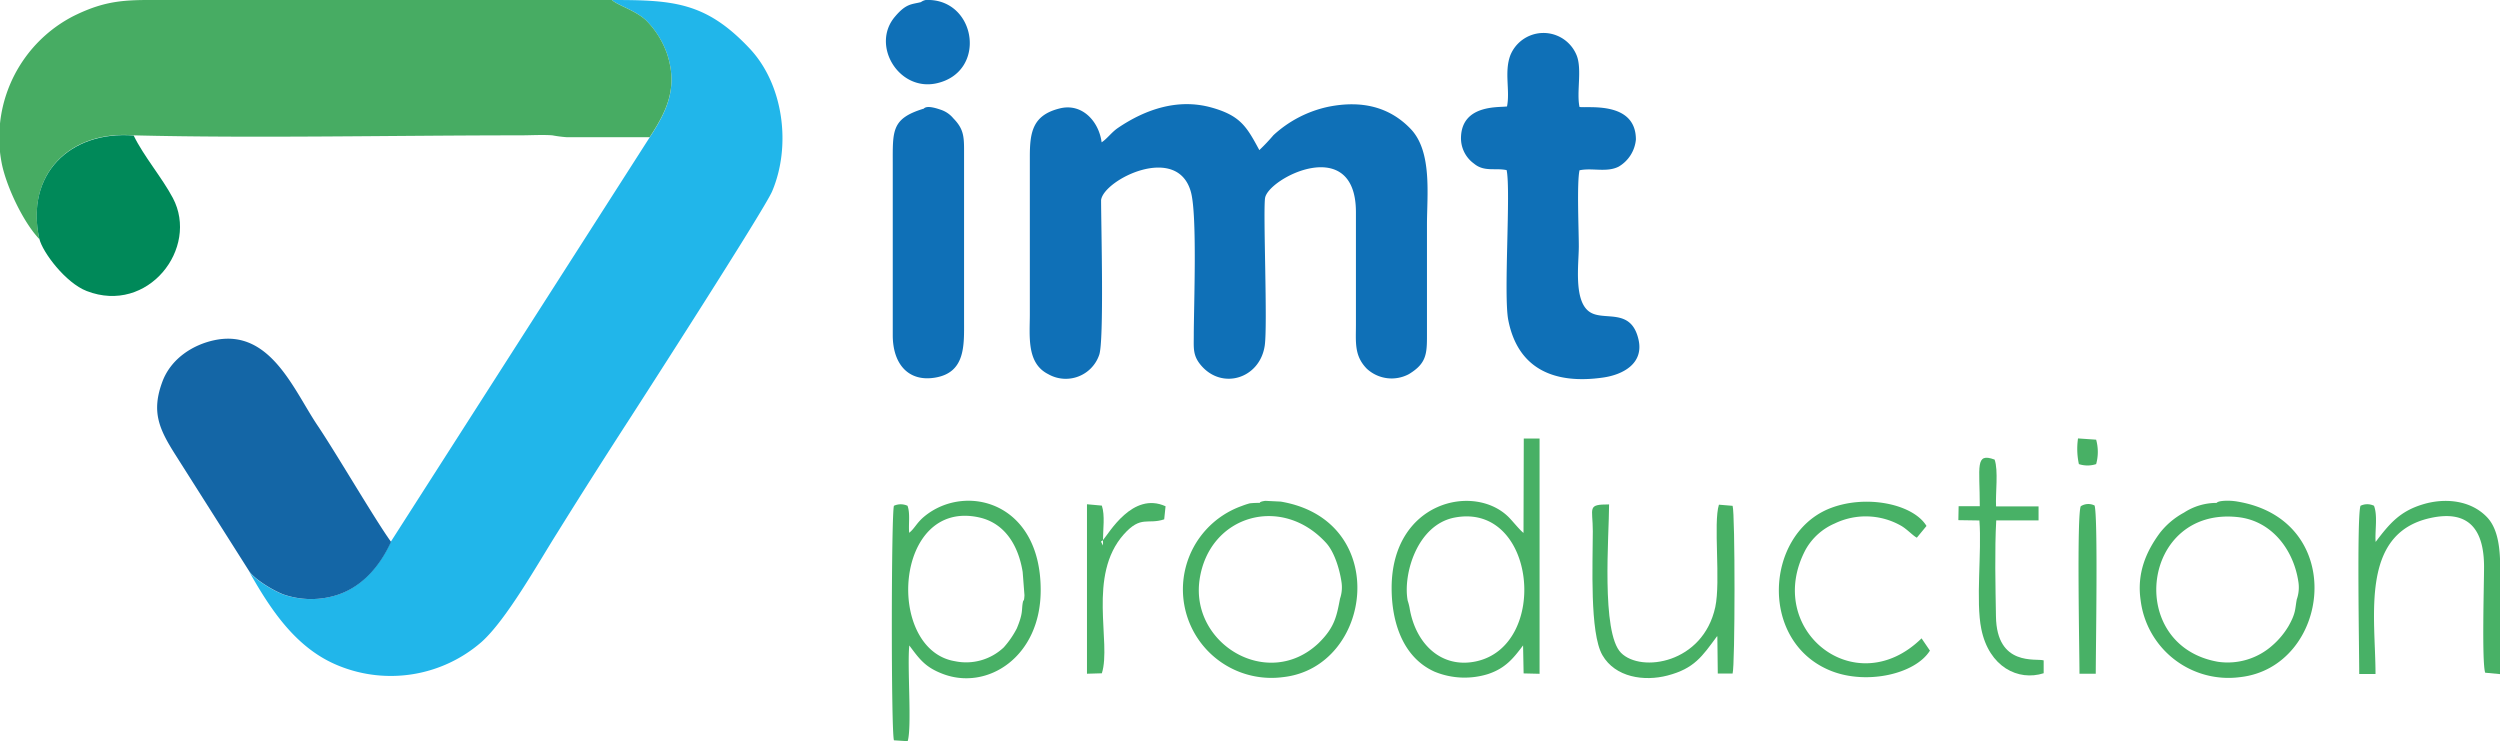 <?xml version="1.0" encoding="UTF-8"?> <svg xmlns="http://www.w3.org/2000/svg" id="Vrstva_1" data-name="Vrstva 1" viewBox="0 0 460.68 136.57"><defs><style>.cls-1{fill:#21b6ea;}.cls-1,.cls-2,.cls-3,.cls-4,.cls-5,.cls-6,.cls-7{fill-rule:evenodd;}.cls-2{fill:#47ac63;}.cls-3{fill:#0f70b7;}.cls-4{fill:#1466a6;}.cls-5{fill:#008959;}.cls-6{fill:#48b065;}.cls-7{fill:#48b166;}</style></defs><g id="Vrstva_1-2" data-name="Vrstva_1"><g id="_1669000335776" data-name=" 1669000335776"><path class="cls-1" d="M119.71,25.32,72,99.85c-2.15,4.7-5.66,8.75-10.84,10.05a15.62,15.62,0,0,1-9.06-.39c-1.91-.76-5-2.63-6.16-4.13,4,7.08,8.71,14.21,16.55,17.33a25.46,25.46,0,0,0,26.22-4.39c4.61-4.1,10.47-14.59,14-20.18,4.35-7,8.81-14,13.26-20.88,2.42-3.75,24.91-38.68,26.31-42,3.54-8.33,2.15-19.62-4.12-26.3C130.09.37,124.07,0,112.76,0c1.06,1,4.22,1.83,6.29,3.75a16.43,16.43,0,0,1,3.91,6.3C124.91,16.15,122.93,20.44,119.71,25.32Z"></path><path class="cls-2" d="M7.25,44c-2.58-11.86,5.6-20,17.38-19.06,22.15.56,48.34,0,71.25,0,1.81,0,4.17-.14,5.91,0a22.92,22.92,0,0,0,2.61.34h15.31c3.22-4.88,5.2-9.17,3.25-15.24a16.43,16.43,0,0,0-3.91-6.3C117,1.86,113.82,1,112.76,0H30.86C23.71,0,20-.26,13.46,3A25.2,25.2,0,0,0,0,22.75V28c.08.75.2,1.5.35,2.25.87,4.19,3.93,10.7,6.9,13.81Z"></path><path class="cls-3" d="M203,26.23c-.49-3.82-3.57-7.29-7.72-6.25-5,1.24-5.52,4.35-5.51,9,0,9.63,0,19.26,0,28.89,0,4.06-.64,9.05,3.38,11.07a6.51,6.51,0,0,0,9.4-3.54c.92-2.52.35-24,.35-28.54.51-3.78,14.1-10.53,16.56-1.45,1.17,4.33.53,20.72.52,26.4,0,2.25-.2,3.62,1.21,5.36,3.86,4.78,10.93,2.66,11.86-3.45.56-3.69-.31-24.36.06-27.19.49-3.69,16.79-12,16.75,2.63V59.79c0,3.3-.34,5.75,2,8.15a6.73,6.73,0,0,0,7.76,1c3.2-1.94,3.34-3.67,3.33-7.17,0-6.78,0-13.57,0-20.35,0-5.48,1-13.48-3-17.66s-9.19-5.27-15.11-4.1a21.54,21.54,0,0,0-10.18,5.25,35.78,35.78,0,0,1-2.6,2.75c-2.32-4.29-3.45-6.36-8.87-7.86-6.12-1.69-12.08.32-17.15,3.75-1.22.82-2,2-3.06,2.69Z"></path><path class="cls-4" d="M46,105.38c1.15,1.5,4.25,3.37,6.16,4.13a15.62,15.62,0,0,0,9.06.39c5.18-1.3,8.69-5.35,10.84-10.05-2.9-4-10.05-16.25-13.52-21.41C54.18,72,49.86,60.59,39.64,62.66c-4.09.83-8.14,3.43-9.72,7.68-2.05,5.51-.62,8.68,2.33,13.35L46,105.38Z"></path><path class="cls-3" d="M277.67,19.61c-1.16.25-8.3-.51-8.45,5.71a5.77,5.77,0,0,0,2.41,4.84c1.87,1.56,3.94.74,6,1.19.8,3.76-.59,23,.3,27.61,1.78,9.17,8.66,11.88,17.48,10.61,3.7-.53,7.53-2.61,6.52-7-1.37-6-6.38-3.31-9-5.09-3-2-2-8.85-2-12.1,0-3-.38-11.65.13-14,2.32-.5,5,.45,7.21-.67a6.47,6.47,0,0,0,3.18-5c0-7.16-9-5.74-10.39-6-.59-2.75.53-7.06-.57-9.61a6.59,6.59,0,0,0-12.17.07c-1.18,3.12,0,6.59-.64,9.54Z"></path><path class="cls-3" d="M170.09,20.06c-5.84,1.82-5.58,4.05-5.58,10.18V61.77c0,5.35,2.92,8.65,7.83,7.81,5.6-.94,5.31-6,5.31-10.44V27.61c0-2.62-.16-3.95-2-5.83a5.07,5.07,0,0,0-2.36-1.58c-2.75-.95-2.93-.21-3.15-.14Z"></path><path class="cls-5" d="M7.25,44c.59,2.49,4.84,8.13,8.73,9.63C27.26,58,36.75,45.72,31.85,36.48c-2-3.77-5.39-7.72-7.22-11.51-11.78-.91-20,7.2-17.38,19.06Z"></path><path class="cls-6" d="M188.48,111c-.27,1.4.11,1.88-1.11,4.8a16.74,16.74,0,0,1-2.41,3.5,10.1,10.1,0,0,1-9,2.54c-12.83-2.14-11.29-30,4.49-26.49,4.81,1.08,7.24,5.3,8,10.06l.33,4.28C188.7,111.06,188.61,110.34,188.48,111ZM167.54,98.2c-.16-1.58.22-3.56-.31-5a3,3,0,0,0-2.5,0c-.5,1.39-.54,41.62,0,43.22l2.53.16c.8-2.58-.11-13.92.3-17.64,1.89,2.54,2.93,4,6.14,5.23,8.23,3.17,18.09-3.11,18.07-15.44,0-16.33-13.91-19.77-21.44-13.56-1.41,1.16-1.79,2.22-2.78,3Z"></path><path class="cls-6" d="M259.4,110.69c-.91-4.79,1.7-14,8.66-15.32,15.05-2.85,17.53,23.69,3.85,26.52-6.4,1.32-11.11-3.34-12.17-9.9a9.9,9.9,0,0,0-.34-1.3ZM280.74,98.2c-.61-.44-2-2.16-2.7-2.87-6.38-6.41-21.62-2.92-21.6,13.06,0,6.14,2,12.74,7.93,15.39a14.52,14.52,0,0,0,9.86.42c3.17-1.06,4.64-2.88,6.43-5.27l.1,5.16,2.94.07V80.81l-2.91,0-.05,17.37Z"></path><path class="cls-6" d="M423.25,110.36c-.37,1.92-.14,2.53-1.53,5a14.63,14.63,0,0,1-3,3.59,12.39,12.39,0,0,1-10,3c-17.16-3-14.08-28.62,3.68-26.66,6.22.68,10.23,6,11.12,11.87a6.69,6.69,0,0,1-.26,3.21Zm-14.8-17.69a11,11,0,0,0-6,1.79A14.19,14.19,0,0,0,398,98.21c-2.61,3.54-4.25,7.49-3.54,12.41a16.31,16.31,0,0,0,18.3,14.16c16.64-1.83,20.08-28.89-.43-32.35a10.62,10.62,0,0,0-1.85-.16c-1.88,0-2,.4-2,.4Z"></path><path class="cls-6" d="M246.92,110.36c-.61,3.2-1,5.22-3.79,8l-.17.17c-9.29,8.77-23.65.14-21.91-11.73s15.14-15.76,23.34-6.73c1.51,1.67,2.45,4.81,2.79,7.06a6.45,6.45,0,0,1-.26,3.21Zm-14.8-17.69a14.81,14.81,0,0,0-1.82.08,14.23,14.23,0,0,0-1.48.49,16.31,16.31,0,0,0,7.57,31.54C253,123,256.48,95.89,236,92.43l-2.84-.14c-1.14.16-1,.37-1,.38Z"></path><path class="cls-7" d="M437.76,99.84c-.15-2,.41-4.81-.3-6.64a2.84,2.84,0,0,0-2.48,0c-.7,1.8-.24,26.79-.24,31h3c0-10.55-2.89-25.8,10-28.72,7.39-1.67,10,2.33,10,9,0,3.19-.43,17.57.21,19.48l2.74.26v-21c-.11-3-.6-6-2.37-7.88-3-3.18-7.76-3.63-11.8-2.42-4.28,1.28-6.17,3.53-8.75,6.93Z"></path><path class="cls-6" d="M316.46,117.27l.08,6.84,2.73,0c.46-1.42.48-29.48,0-30.9L316.75,93c-1.06,3.34.35,14.1-.67,18.86-2.25,10.4-13.67,12.16-17.37,8.44s-2.2-21.69-2.2-27.35c-4.12,0-3,.57-3,4.92,0,6-.6,18.76,1.77,22.86s7.69,4.88,12,3.75c4.94-1.29,6.38-3.52,9.11-7.22Z"></path><path class="cls-7" d="M355.61,119.86l-1.52-2.23c-12.24,12-29.16-1.65-21.36-16.36a11.21,11.21,0,0,1,5.36-4.81,13.16,13.16,0,0,1,12.26.44c1.07.62,2.18,1.84,2.87,2.18L355,96.92c-2.5-4.13-11.47-5.93-18.17-3.09-11.64,5-12.66,24.55.62,29.81,6.56,2.59,15.51.58,18.2-3.78Z"></path><path class="cls-3" d="M169.7.39C168,.83,167,.6,164.92,3.07c-4.47,5.23.68,13.83,7.67,12.28C181.77,13.3,180,.4,171.38,0A2.17,2.17,0,0,0,169.7.39Z"></path><path class="cls-7" d="M364.8,93.28h-3.88l-.05,2.57,3.88.06c.45,5.86-.7,14.9.35,20,1.42,7,6.8,9.65,11.49,8.15l0-2.37c-1.35-.42-8.65,1.2-8.79-8.09-.09-5.53-.25-12.28.05-17.7l7.8,0,0-2.58-7.83,0c-.13-2.37.45-6.66-.27-8.63-3.65-1.34-2.73,1.22-2.73,8.63Z"></path><path class="cls-7" d="M203.25,99.52l0,1C202.62,99.41,203,99.9,203.25,99.52Zm0,0c0-2,.39-4.53-.21-6.35l-2.74-.25v31.23l2.74-.08c1.81-5.65-2.73-18,4.06-25.62,3.17-3.54,4.36-1.73,7.43-2.75l.25-2.41c-6.08-2.77-10.43,5-11.53,6.23Z"></path><path class="cls-7" d="M383.43,93.28c-.76,1.66-.24,26.79-.24,30.87h3c0-4.25.43-29-.22-31a2.57,2.57,0,0,0-2.5.11Z"></path><path class="cls-6" d="M383.08,85.52a5.08,5.08,0,0,0,3.18,0,8.39,8.39,0,0,0,0-4.5l-3.34-.23A13.29,13.29,0,0,0,383.08,85.52Z"></path></g></g></svg> 